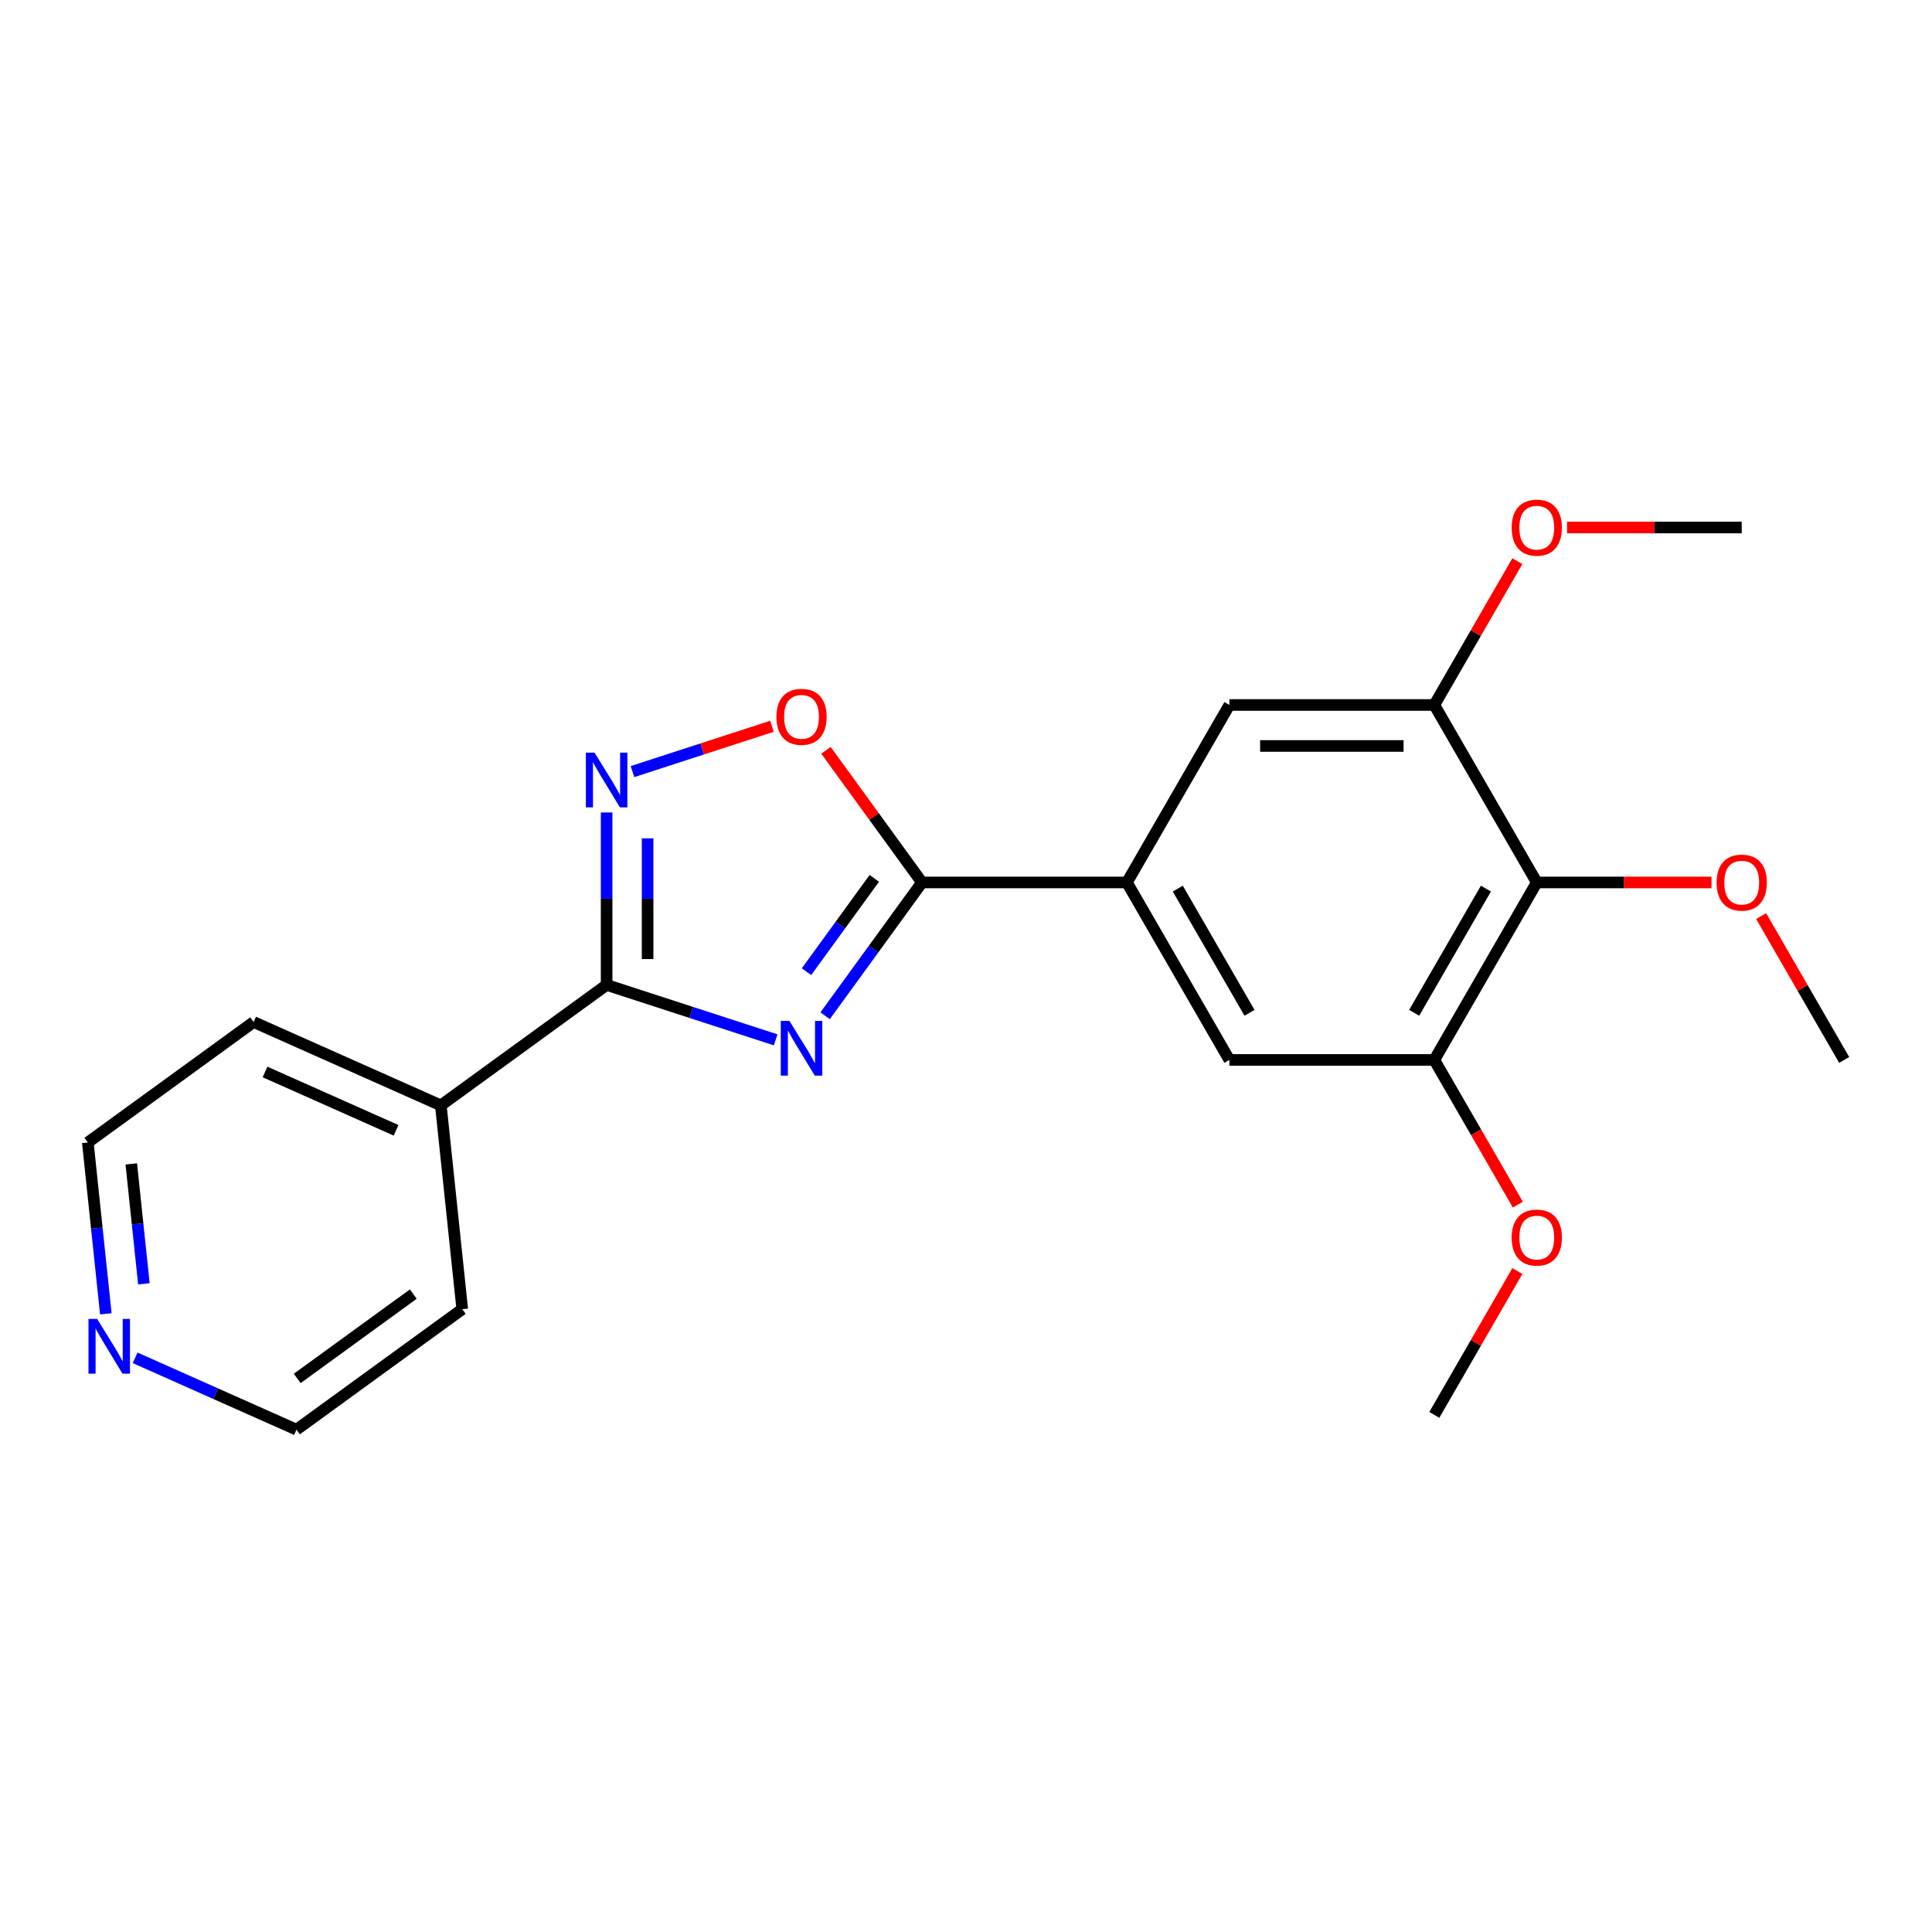<?xml version='1.0' encoding='iso-8859-1'?>
<svg version='1.1' baseProfile='full'
              xmlns='http://www.w3.org/2000/svg'
                      xmlns:rdkit='http://www.rdkit.org/xml'
                      xmlns:xlink='http://www.w3.org/1999/xlink'
                  xml:space='preserve'
width='1000px' height='1000px' viewBox='0 0 1000 1000'>
<!-- END OF HEADER -->
<rect style='opacity:1.0;fill:#FFFFFF;stroke:none' width='1000' height='1000' x='0' y='0'> </rect>
<path class='bond-0' d='M 427.083,525.762 L 452.15,491.26' style='fill:none;fill-rule:evenodd;stroke:#0000FF;stroke-width:6px;stroke-linecap:butt;stroke-linejoin:miter;stroke-opacity:1' />
<path class='bond-0' d='M 452.15,491.26 L 477.217,456.759' style='fill:none;fill-rule:evenodd;stroke:#000000;stroke-width:6px;stroke-linecap:butt;stroke-linejoin:miter;stroke-opacity:1' />
<path class='bond-0' d='M 417.44,502.942 L 434.987,478.791' style='fill:none;fill-rule:evenodd;stroke:#0000FF;stroke-width:6px;stroke-linecap:butt;stroke-linejoin:miter;stroke-opacity:1' />
<path class='bond-0' d='M 434.987,478.791 L 452.534,454.639' style='fill:none;fill-rule:evenodd;stroke:#000000;stroke-width:6px;stroke-linecap:butt;stroke-linejoin:miter;stroke-opacity:1' />
<path class='bond-1' d='M 401.477,538.222 L 357.732,524.009' style='fill:none;fill-rule:evenodd;stroke:#0000FF;stroke-width:6px;stroke-linecap:butt;stroke-linejoin:miter;stroke-opacity:1' />
<path class='bond-1' d='M 357.732,524.009 L 313.987,509.795' style='fill:none;fill-rule:evenodd;stroke:#000000;stroke-width:6px;stroke-linecap:butt;stroke-linejoin:miter;stroke-opacity:1' />
<path class='bond-3' d='M 477.217,456.759 L 452.368,422.557' style='fill:none;fill-rule:evenodd;stroke:#000000;stroke-width:6px;stroke-linecap:butt;stroke-linejoin:miter;stroke-opacity:1' />
<path class='bond-3' d='M 452.368,422.557 L 427.519,388.356' style='fill:none;fill-rule:evenodd;stroke:#FF0000;stroke-width:6px;stroke-linecap:butt;stroke-linejoin:miter;stroke-opacity:1' />
<path class='bond-4' d='M 477.217,456.759 L 583.29,456.759' style='fill:none;fill-rule:evenodd;stroke:#000000;stroke-width:6px;stroke-linecap:butt;stroke-linejoin:miter;stroke-opacity:1' />
<path class='bond-2' d='M 313.987,509.795 L 313.987,465.165' style='fill:none;fill-rule:evenodd;stroke:#000000;stroke-width:6px;stroke-linecap:butt;stroke-linejoin:miter;stroke-opacity:1' />
<path class='bond-2' d='M 313.987,465.165 L 313.987,420.534' style='fill:none;fill-rule:evenodd;stroke:#0000FF;stroke-width:6px;stroke-linecap:butt;stroke-linejoin:miter;stroke-opacity:1' />
<path class='bond-2' d='M 335.202,496.406 L 335.202,465.165' style='fill:none;fill-rule:evenodd;stroke:#000000;stroke-width:6px;stroke-linecap:butt;stroke-linejoin:miter;stroke-opacity:1' />
<path class='bond-2' d='M 335.202,465.165 L 335.202,433.923' style='fill:none;fill-rule:evenodd;stroke:#0000FF;stroke-width:6px;stroke-linecap:butt;stroke-linejoin:miter;stroke-opacity:1' />
<path class='bond-10' d='M 313.987,509.795 L 228.172,572.143' style='fill:none;fill-rule:evenodd;stroke:#000000;stroke-width:6px;stroke-linecap:butt;stroke-linejoin:miter;stroke-opacity:1' />
<path class='bond-22' d='M 327.379,399.371 L 363.474,387.643' style='fill:none;fill-rule:evenodd;stroke:#0000FF;stroke-width:6px;stroke-linecap:butt;stroke-linejoin:miter;stroke-opacity:1' />
<path class='bond-22' d='M 363.474,387.643 L 399.569,375.915' style='fill:none;fill-rule:evenodd;stroke:#FF0000;stroke-width:6px;stroke-linecap:butt;stroke-linejoin:miter;stroke-opacity:1' />
<path class='bond-8' d='M 583.29,456.759 L 636.326,364.897' style='fill:none;fill-rule:evenodd;stroke:#000000;stroke-width:6px;stroke-linecap:butt;stroke-linejoin:miter;stroke-opacity:1' />
<path class='bond-9' d='M 583.29,456.759 L 636.326,548.621' style='fill:none;fill-rule:evenodd;stroke:#000000;stroke-width:6px;stroke-linecap:butt;stroke-linejoin:miter;stroke-opacity:1' />
<path class='bond-9' d='M 609.618,459.931 L 646.743,524.234' style='fill:none;fill-rule:evenodd;stroke:#000000;stroke-width:6px;stroke-linecap:butt;stroke-linejoin:miter;stroke-opacity:1' />
<path class='bond-5' d='M 795.436,456.759 L 742.399,548.621' style='fill:none;fill-rule:evenodd;stroke:#000000;stroke-width:6px;stroke-linecap:butt;stroke-linejoin:miter;stroke-opacity:1' />
<path class='bond-5' d='M 769.108,459.931 L 731.982,524.234' style='fill:none;fill-rule:evenodd;stroke:#000000;stroke-width:6px;stroke-linecap:butt;stroke-linejoin:miter;stroke-opacity:1' />
<path class='bond-12' d='M 795.436,456.759 L 840.646,456.759' style='fill:none;fill-rule:evenodd;stroke:#000000;stroke-width:6px;stroke-linecap:butt;stroke-linejoin:miter;stroke-opacity:1' />
<path class='bond-12' d='M 840.646,456.759 L 885.857,456.759' style='fill:none;fill-rule:evenodd;stroke:#FF0000;stroke-width:6px;stroke-linecap:butt;stroke-linejoin:miter;stroke-opacity:1' />
<path class='bond-24' d='M 795.436,456.759 L 742.399,364.897' style='fill:none;fill-rule:evenodd;stroke:#000000;stroke-width:6px;stroke-linecap:butt;stroke-linejoin:miter;stroke-opacity:1' />
<path class='bond-6' d='M 742.399,364.897 L 636.326,364.897' style='fill:none;fill-rule:evenodd;stroke:#000000;stroke-width:6px;stroke-linecap:butt;stroke-linejoin:miter;stroke-opacity:1' />
<path class='bond-6' d='M 726.488,386.111 L 652.237,386.111' style='fill:none;fill-rule:evenodd;stroke:#000000;stroke-width:6px;stroke-linecap:butt;stroke-linejoin:miter;stroke-opacity:1' />
<path class='bond-13' d='M 742.399,364.897 L 763.891,327.672' style='fill:none;fill-rule:evenodd;stroke:#000000;stroke-width:6px;stroke-linecap:butt;stroke-linejoin:miter;stroke-opacity:1' />
<path class='bond-13' d='M 763.891,327.672 L 785.383,290.446' style='fill:none;fill-rule:evenodd;stroke:#FF0000;stroke-width:6px;stroke-linecap:butt;stroke-linejoin:miter;stroke-opacity:1' />
<path class='bond-7' d='M 742.399,548.621 L 636.326,548.621' style='fill:none;fill-rule:evenodd;stroke:#000000;stroke-width:6px;stroke-linecap:butt;stroke-linejoin:miter;stroke-opacity:1' />
<path class='bond-14' d='M 742.399,548.621 L 764.018,586.066' style='fill:none;fill-rule:evenodd;stroke:#000000;stroke-width:6px;stroke-linecap:butt;stroke-linejoin:miter;stroke-opacity:1' />
<path class='bond-14' d='M 764.018,586.066 L 785.637,623.511' style='fill:none;fill-rule:evenodd;stroke:#FF0000;stroke-width:6px;stroke-linecap:butt;stroke-linejoin:miter;stroke-opacity:1' />
<path class='bond-17' d='M 228.172,572.143 L 239.26,677.635' style='fill:none;fill-rule:evenodd;stroke:#000000;stroke-width:6px;stroke-linecap:butt;stroke-linejoin:miter;stroke-opacity:1' />
<path class='bond-18' d='M 228.172,572.143 L 131.269,529' style='fill:none;fill-rule:evenodd;stroke:#000000;stroke-width:6px;stroke-linecap:butt;stroke-linejoin:miter;stroke-opacity:1' />
<path class='bond-18' d='M 205.008,585.052 L 137.176,554.852' style='fill:none;fill-rule:evenodd;stroke:#000000;stroke-width:6px;stroke-linecap:butt;stroke-linejoin:miter;stroke-opacity:1' />
<path class='bond-11' d='M 54.775,680.028 L 50.115,635.688' style='fill:none;fill-rule:evenodd;stroke:#0000FF;stroke-width:6px;stroke-linecap:butt;stroke-linejoin:miter;stroke-opacity:1' />
<path class='bond-11' d='M 50.115,635.688 L 45.455,591.348' style='fill:none;fill-rule:evenodd;stroke:#000000;stroke-width:6px;stroke-linecap:butt;stroke-linejoin:miter;stroke-opacity:1' />
<path class='bond-11' d='M 74.475,664.508 L 71.213,633.47' style='fill:none;fill-rule:evenodd;stroke:#0000FF;stroke-width:6px;stroke-linecap:butt;stroke-linejoin:miter;stroke-opacity:1' />
<path class='bond-11' d='M 71.213,633.47 L 67.951,602.432' style='fill:none;fill-rule:evenodd;stroke:#000000;stroke-width:6px;stroke-linecap:butt;stroke-linejoin:miter;stroke-opacity:1' />
<path class='bond-23' d='M 69.934,702.802 L 111.689,721.393' style='fill:none;fill-rule:evenodd;stroke:#0000FF;stroke-width:6px;stroke-linecap:butt;stroke-linejoin:miter;stroke-opacity:1' />
<path class='bond-23' d='M 111.689,721.393 L 153.445,739.984' style='fill:none;fill-rule:evenodd;stroke:#000000;stroke-width:6px;stroke-linecap:butt;stroke-linejoin:miter;stroke-opacity:1' />
<path class='bond-19' d='M 911.562,474.17 L 933.054,511.396' style='fill:none;fill-rule:evenodd;stroke:#FF0000;stroke-width:6px;stroke-linecap:butt;stroke-linejoin:miter;stroke-opacity:1' />
<path class='bond-19' d='M 933.054,511.396 L 954.545,548.621' style='fill:none;fill-rule:evenodd;stroke:#000000;stroke-width:6px;stroke-linecap:butt;stroke-linejoin:miter;stroke-opacity:1' />
<path class='bond-20' d='M 811.088,273.035 L 856.298,273.035' style='fill:none;fill-rule:evenodd;stroke:#FF0000;stroke-width:6px;stroke-linecap:butt;stroke-linejoin:miter;stroke-opacity:1' />
<path class='bond-20' d='M 856.298,273.035 L 901.509,273.035' style='fill:none;fill-rule:evenodd;stroke:#000000;stroke-width:6px;stroke-linecap:butt;stroke-linejoin:miter;stroke-opacity:1' />
<path class='bond-21' d='M 785.383,657.894 L 763.891,695.119' style='fill:none;fill-rule:evenodd;stroke:#FF0000;stroke-width:6px;stroke-linecap:butt;stroke-linejoin:miter;stroke-opacity:1' />
<path class='bond-21' d='M 763.891,695.119 L 742.399,732.345' style='fill:none;fill-rule:evenodd;stroke:#000000;stroke-width:6px;stroke-linecap:butt;stroke-linejoin:miter;stroke-opacity:1' />
<path class='bond-15' d='M 153.445,739.984 L 239.26,677.635' style='fill:none;fill-rule:evenodd;stroke:#000000;stroke-width:6px;stroke-linecap:butt;stroke-linejoin:miter;stroke-opacity:1' />
<path class='bond-15' d='M 153.847,713.468 L 213.918,669.825' style='fill:none;fill-rule:evenodd;stroke:#000000;stroke-width:6px;stroke-linecap:butt;stroke-linejoin:miter;stroke-opacity:1' />
<path class='bond-16' d='M 45.455,591.348 L 131.269,529' style='fill:none;fill-rule:evenodd;stroke:#000000;stroke-width:6px;stroke-linecap:butt;stroke-linejoin:miter;stroke-opacity:1' />
<path  class='atom-0' d='M 408.608 528.414
L 417.888 543.414
Q 418.808 544.894, 420.288 547.574
Q 421.768 550.254, 421.848 550.414
L 421.848 528.414
L 425.608 528.414
L 425.608 556.734
L 421.728 556.734
L 411.768 540.334
Q 410.608 538.414, 409.368 536.214
Q 408.168 534.014, 407.808 533.334
L 407.808 556.734
L 404.128 556.734
L 404.128 528.414
L 408.608 528.414
' fill='#0000FF'/>
<path  class='atom-3' d='M 307.727 389.562
L 317.007 404.562
Q 317.927 406.042, 319.407 408.722
Q 320.887 411.402, 320.967 411.562
L 320.967 389.562
L 324.727 389.562
L 324.727 417.882
L 320.847 417.882
L 310.887 401.482
Q 309.727 399.562, 308.487 397.362
Q 307.287 395.162, 306.927 394.482
L 306.927 417.882
L 303.247 417.882
L 303.247 389.562
L 307.727 389.562
' fill='#0000FF'/>
<path  class='atom-4' d='M 401.868 371.024
Q 401.868 364.224, 405.228 360.424
Q 408.588 356.624, 414.868 356.624
Q 421.148 356.624, 424.508 360.424
Q 427.868 364.224, 427.868 371.024
Q 427.868 377.904, 424.468 381.824
Q 421.068 385.704, 414.868 385.704
Q 408.628 385.704, 405.228 381.824
Q 401.868 377.944, 401.868 371.024
M 414.868 382.504
Q 419.188 382.504, 421.508 379.624
Q 423.868 376.704, 423.868 371.024
Q 423.868 365.464, 421.508 362.664
Q 419.188 359.824, 414.868 359.824
Q 410.548 359.824, 408.188 362.624
Q 405.868 365.424, 405.868 371.024
Q 405.868 376.744, 408.188 379.624
Q 410.548 382.504, 414.868 382.504
' fill='#FF0000'/>
<path  class='atom-12' d='M 50.282 682.68
L 59.562 697.68
Q 60.482 699.16, 61.962 701.84
Q 63.442 704.52, 63.522 704.68
L 63.522 682.68
L 67.282 682.68
L 67.282 711
L 63.402 711
L 53.442 694.6
Q 52.282 692.68, 51.042 690.48
Q 49.842 688.28, 49.482 687.6
L 49.482 711
L 45.802 711
L 45.802 682.68
L 50.282 682.68
' fill='#0000FF'/>
<path  class='atom-13' d='M 888.509 456.839
Q 888.509 450.039, 891.869 446.239
Q 895.229 442.439, 901.509 442.439
Q 907.789 442.439, 911.149 446.239
Q 914.509 450.039, 914.509 456.839
Q 914.509 463.719, 911.109 467.639
Q 907.709 471.519, 901.509 471.519
Q 895.269 471.519, 891.869 467.639
Q 888.509 463.759, 888.509 456.839
M 901.509 468.319
Q 905.829 468.319, 908.149 465.439
Q 910.509 462.519, 910.509 456.839
Q 910.509 451.279, 908.149 448.479
Q 905.829 445.639, 901.509 445.639
Q 897.189 445.639, 894.829 448.439
Q 892.509 451.239, 892.509 456.839
Q 892.509 462.559, 894.829 465.439
Q 897.189 468.319, 901.509 468.319
' fill='#FF0000'/>
<path  class='atom-14' d='M 782.436 273.115
Q 782.436 266.315, 785.796 262.515
Q 789.156 258.715, 795.436 258.715
Q 801.716 258.715, 805.076 262.515
Q 808.436 266.315, 808.436 273.115
Q 808.436 279.995, 805.036 283.915
Q 801.636 287.795, 795.436 287.795
Q 789.196 287.795, 785.796 283.915
Q 782.436 280.035, 782.436 273.115
M 795.436 284.595
Q 799.756 284.595, 802.076 281.715
Q 804.436 278.795, 804.436 273.115
Q 804.436 267.555, 802.076 264.755
Q 799.756 261.915, 795.436 261.915
Q 791.116 261.915, 788.756 264.715
Q 786.436 267.515, 786.436 273.115
Q 786.436 278.835, 788.756 281.715
Q 791.116 284.595, 795.436 284.595
' fill='#FF0000'/>
<path  class='atom-15' d='M 782.436 640.563
Q 782.436 633.763, 785.796 629.963
Q 789.156 626.163, 795.436 626.163
Q 801.716 626.163, 805.076 629.963
Q 808.436 633.763, 808.436 640.563
Q 808.436 647.443, 805.036 651.363
Q 801.636 655.243, 795.436 655.243
Q 789.196 655.243, 785.796 651.363
Q 782.436 647.483, 782.436 640.563
M 795.436 652.043
Q 799.756 652.043, 802.076 649.163
Q 804.436 646.243, 804.436 640.563
Q 804.436 635.003, 802.076 632.203
Q 799.756 629.363, 795.436 629.363
Q 791.116 629.363, 788.756 632.163
Q 786.436 634.963, 786.436 640.563
Q 786.436 646.283, 788.756 649.163
Q 791.116 652.043, 795.436 652.043
' fill='#FF0000'/>
</svg>
